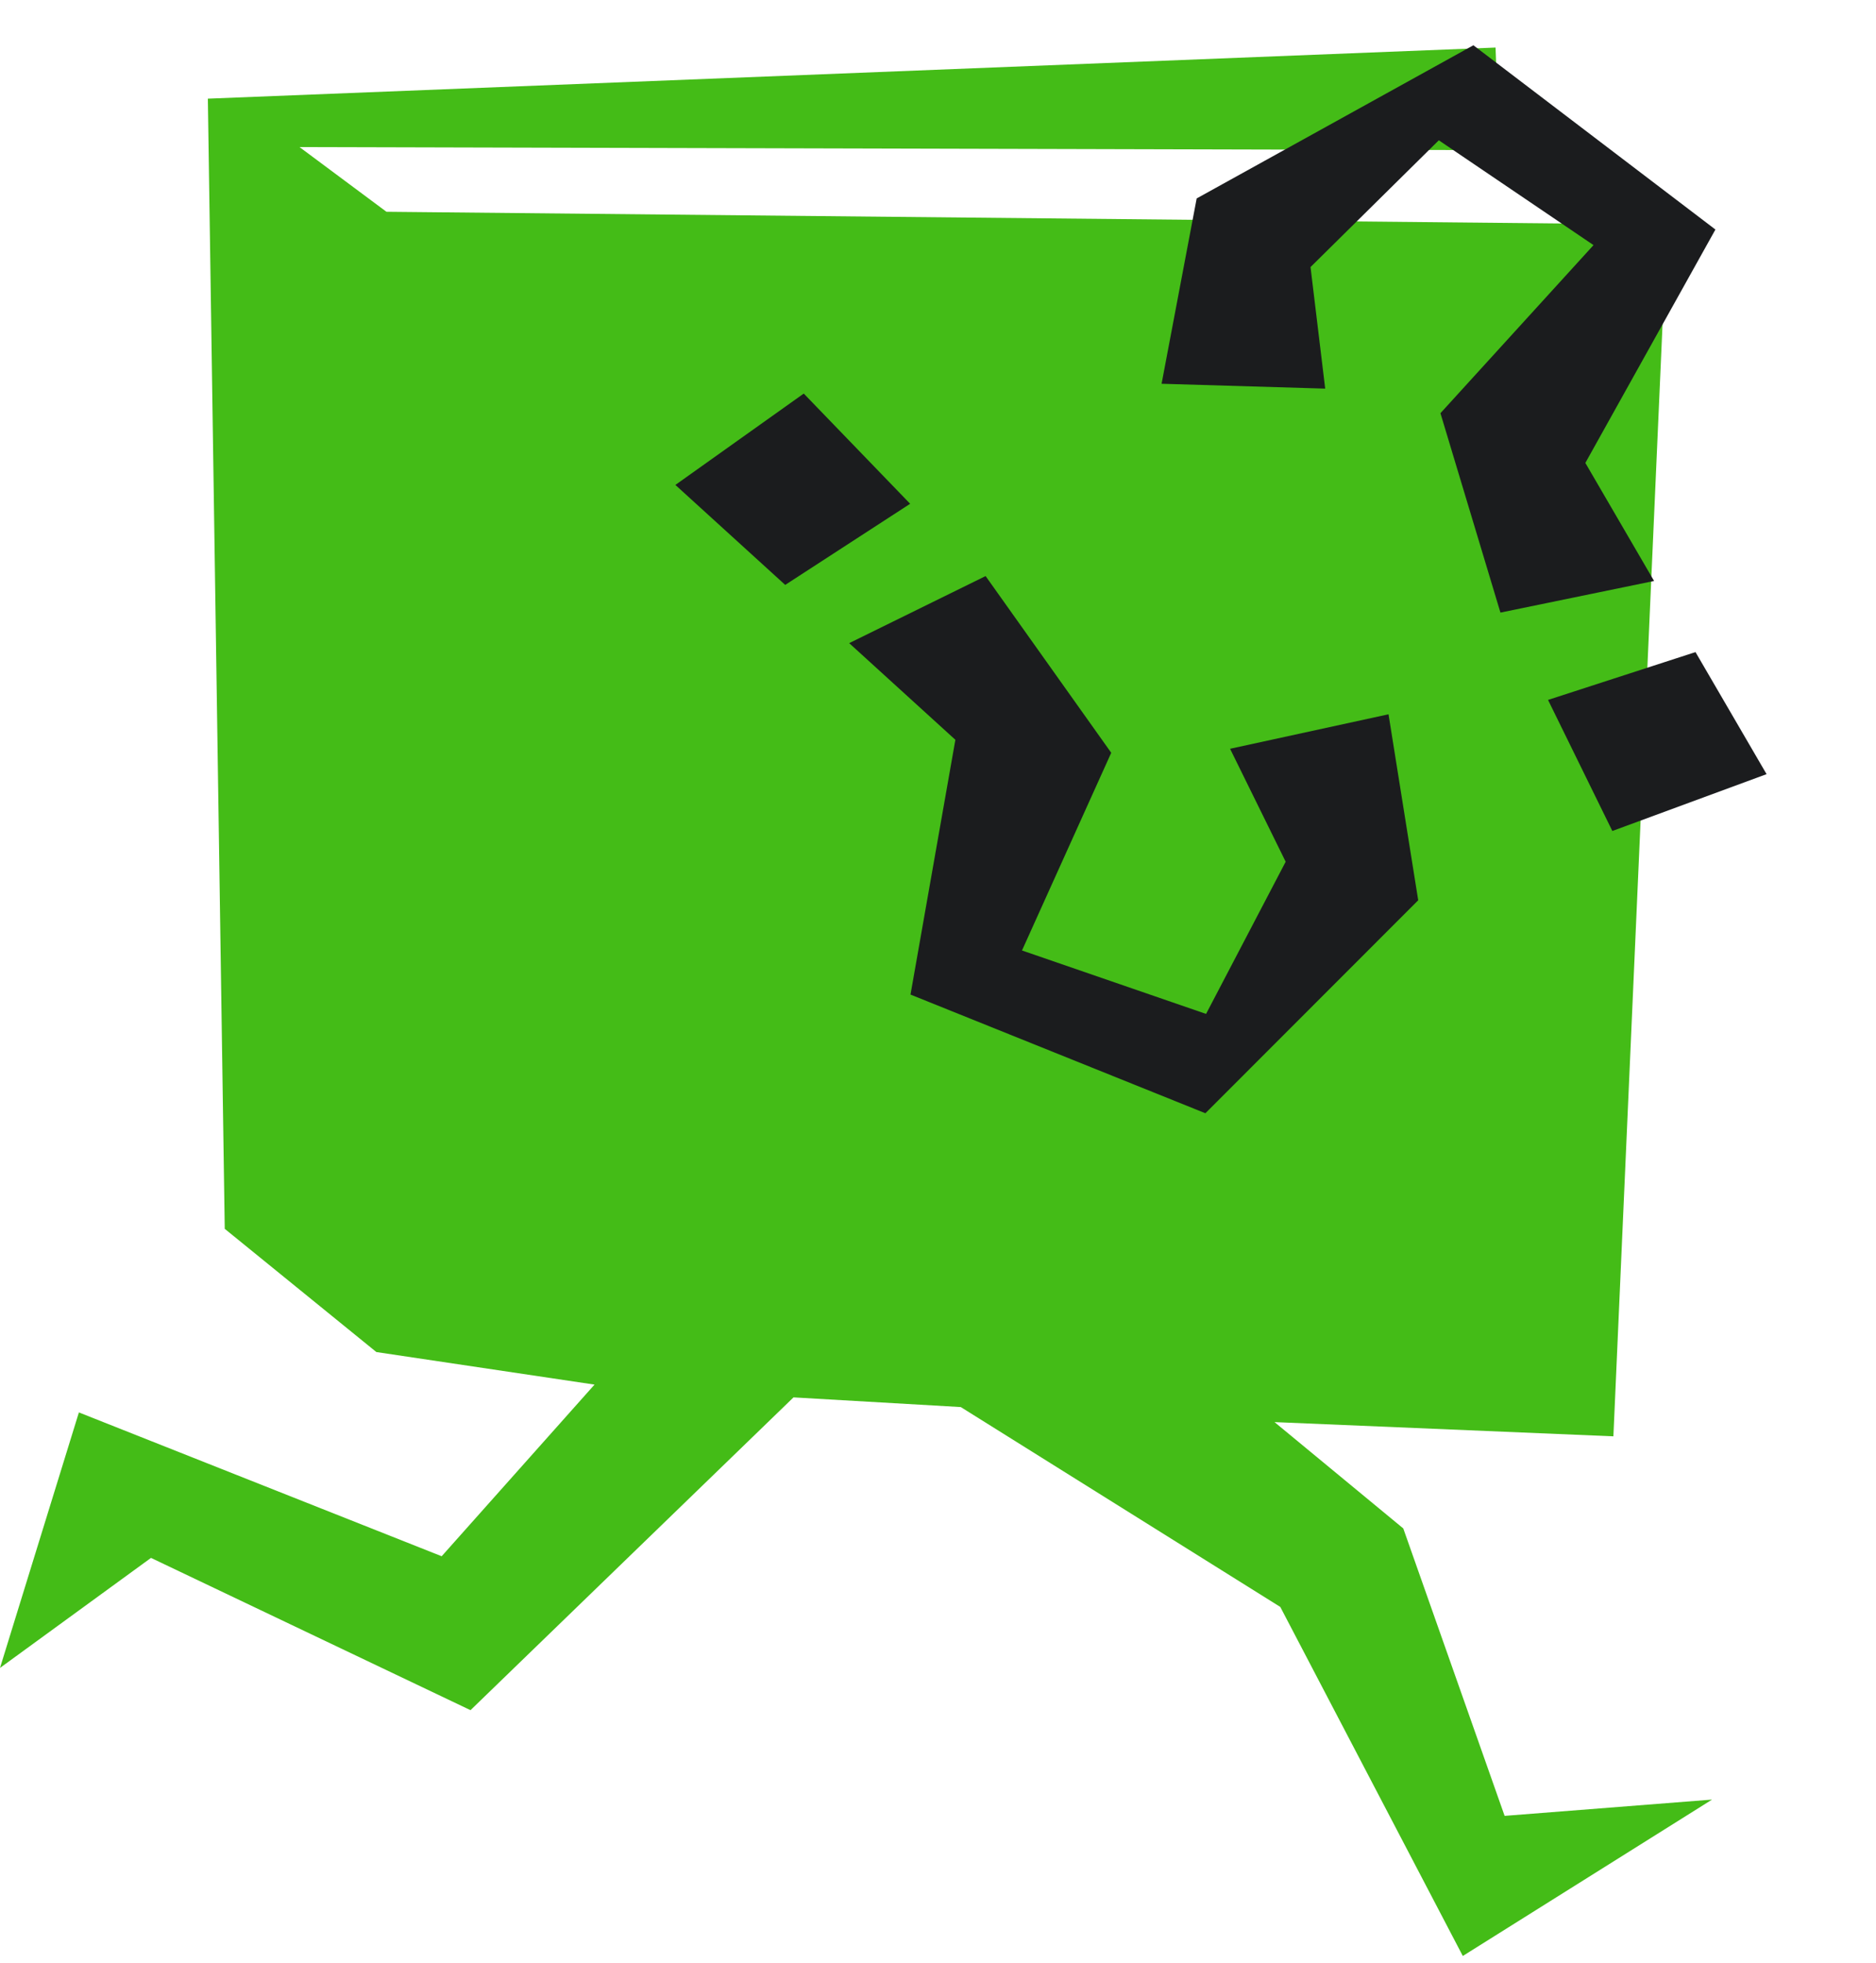 <svg width="237" height="248" viewBox="0 0 237 248" fill="none" xmlns="http://www.w3.org/2000/svg">
<path d="M190.083 229.409L177.279 193.095L161.014 179.663L203.824 181.459L210.59 28.369L48.822 26.755L37.84 18.581L189.406 18.971L188.938 6.008L26.259 12.464L28.393 155.245L47.547 170.812L75.107 174.925L55.797 196.609L9.967 178.439L0 210.718L19.076 196.818L59.44 216.055L100.246 176.539L121.378 177.763L161.742 203.013L184.8 247.11L216.29 227.352L190.083 229.409Z" fill="#44BC17"/>
<path d="M195.568 88.425L214.196 82.382L223.176 97.803L203.691 104.984L195.568 88.425Z" fill="#1B1C1E"/>
<path d="M146.746 48.482L151.179 25.069L186.137 5.719L216.714 28.999L200.282 58.485L208.964 73.397L189.555 77.393L181.975 52.202L201.313 30.967L181.769 17.724L165.562 33.74L167.416 49.096L146.746 48.482Z" fill="#1B1C1E"/>
<path d="M114.982 63.646L99.197 73.894L85.323 61.265L101.54 49.722L114.982 63.646Z" fill="#1B1C1E"/>
<path d="M175.415 90.24L179.167 113.736L152.281 140.643L115.026 125.65L120.695 93.463L107.28 81.252L124.513 72.778L140.385 95.104L129.111 120.079L152.365 128.094L162.422 108.868L155.398 94.597L175.415 90.24Z" fill="#1B1C1E"/>
</svg>
